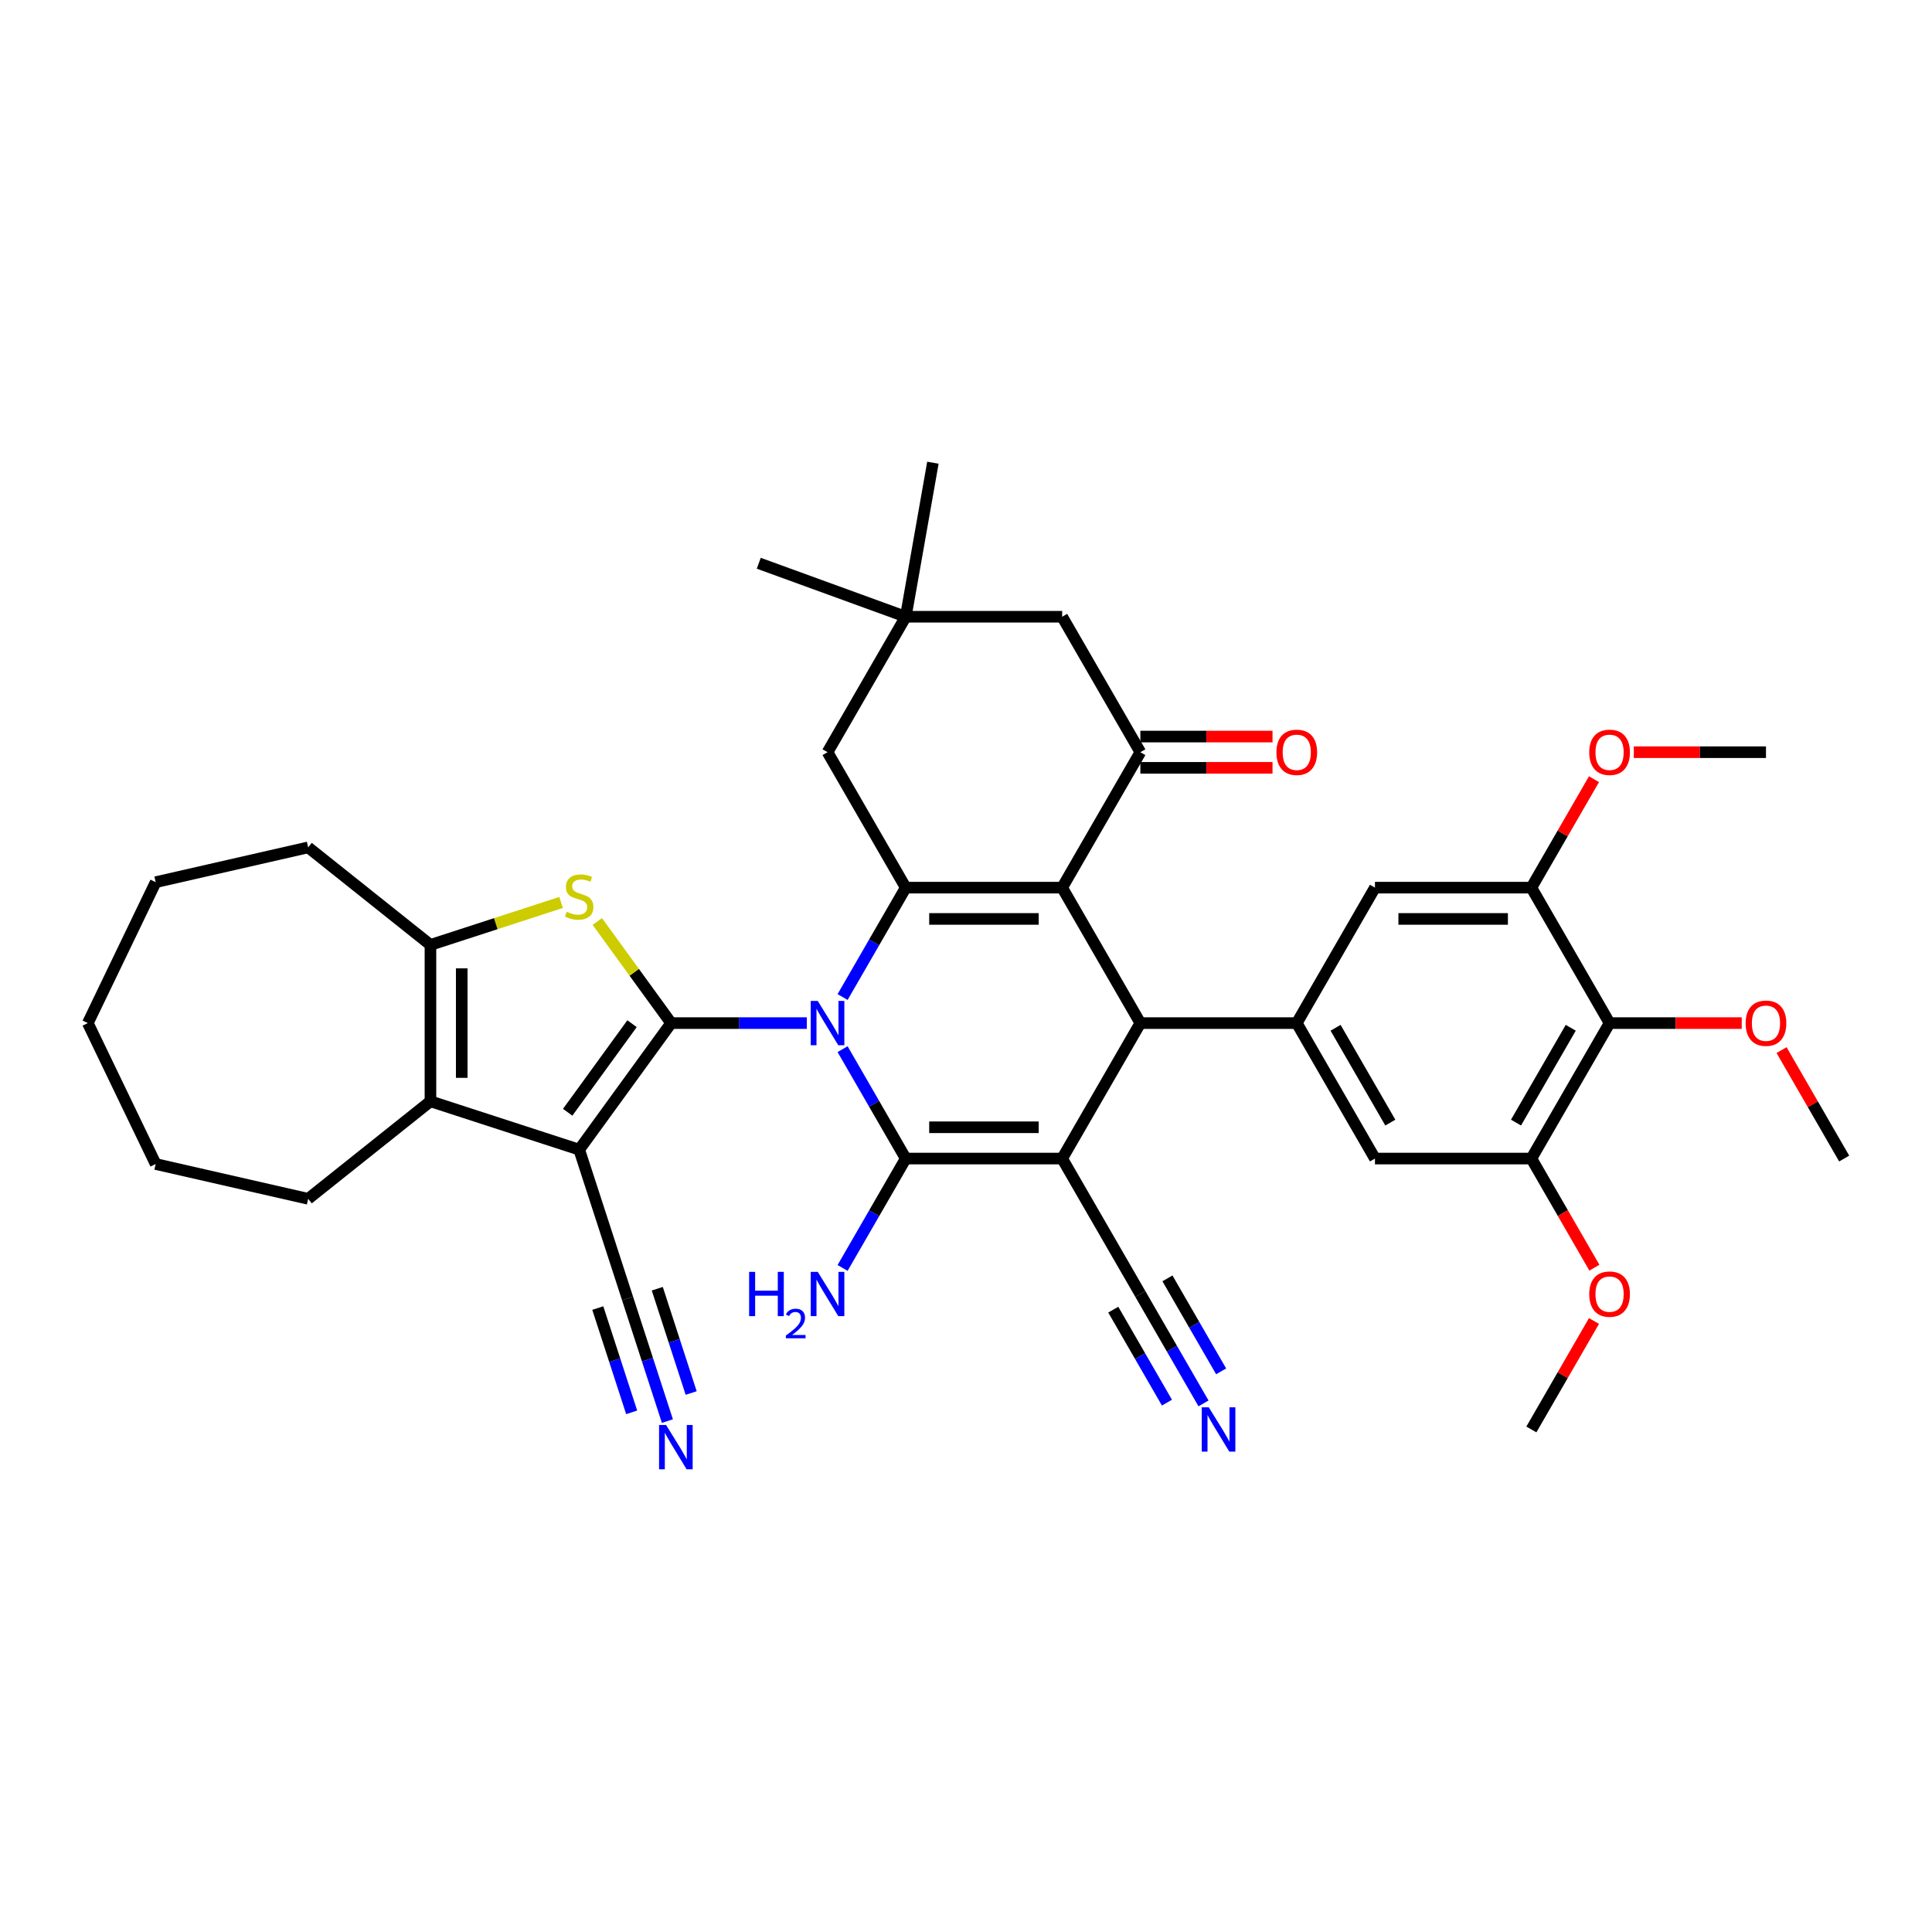 <?xml version='1.0' encoding='iso-8859-1'?>
<svg version='1.1' baseProfile='full'
              xmlns='http://www.w3.org/2000/svg'
                      xmlns:rdkit='http://www.rdkit.org/xml'
                      xmlns:xlink='http://www.w3.org/1999/xlink'
                  xml:space='preserve'
width='1000px' height='1000px' viewBox='0 0 1000 1000'>
<!-- END OF HEADER -->
<rect style='opacity:1.0;fill:#FFFFFF;stroke:none' width='1000' height='1000' x='0' y='0'> </rect>
<path class='bond-0' d='M 417.615,529.555 L 382.496,529.555' style='fill:none;fill-rule:evenodd;stroke:#0000FF;stroke-width:6px;stroke-linecap:butt;stroke-linejoin:miter;stroke-opacity:1' />
<path class='bond-0' d='M 382.496,529.555 L 347.378,529.555' style='fill:none;fill-rule:evenodd;stroke:#000000;stroke-width:6px;stroke-linecap:butt;stroke-linejoin:miter;stroke-opacity:1' />
<path class='bond-2' d='M 436.12,543.042 L 452.466,571.354' style='fill:none;fill-rule:evenodd;stroke:#0000FF;stroke-width:6px;stroke-linecap:butt;stroke-linejoin:miter;stroke-opacity:1' />
<path class='bond-2' d='M 452.466,571.354 L 468.811,599.665' style='fill:none;fill-rule:evenodd;stroke:#000000;stroke-width:6px;stroke-linecap:butt;stroke-linejoin:miter;stroke-opacity:1' />
<path class='bond-5' d='M 436.12,516.068 L 452.466,487.757' style='fill:none;fill-rule:evenodd;stroke:#0000FF;stroke-width:6px;stroke-linecap:butt;stroke-linejoin:miter;stroke-opacity:1' />
<path class='bond-5' d='M 452.466,487.757 L 468.811,459.445' style='fill:none;fill-rule:evenodd;stroke:#000000;stroke-width:6px;stroke-linecap:butt;stroke-linejoin:miter;stroke-opacity:1' />
<path class='bond-4' d='M 347.378,529.555 L 299.793,595.05' style='fill:none;fill-rule:evenodd;stroke:#000000;stroke-width:6px;stroke-linecap:butt;stroke-linejoin:miter;stroke-opacity:1' />
<path class='bond-4' d='M 327.141,529.862 L 293.832,575.709' style='fill:none;fill-rule:evenodd;stroke:#000000;stroke-width:6px;stroke-linecap:butt;stroke-linejoin:miter;stroke-opacity:1' />
<path class='bond-7' d='M 347.378,529.555 L 328.273,503.259' style='fill:none;fill-rule:evenodd;stroke:#000000;stroke-width:6px;stroke-linecap:butt;stroke-linejoin:miter;stroke-opacity:1' />
<path class='bond-7' d='M 328.273,503.259 L 309.168,476.964' style='fill:none;fill-rule:evenodd;stroke:#CCCC00;stroke-width:6px;stroke-linecap:butt;stroke-linejoin:miter;stroke-opacity:1' />
<path class='bond-1' d='M 549.767,599.665 L 468.811,599.665' style='fill:none;fill-rule:evenodd;stroke:#000000;stroke-width:6px;stroke-linecap:butt;stroke-linejoin:miter;stroke-opacity:1' />
<path class='bond-1' d='M 537.624,583.474 L 480.955,583.474' style='fill:none;fill-rule:evenodd;stroke:#000000;stroke-width:6px;stroke-linecap:butt;stroke-linejoin:miter;stroke-opacity:1' />
<path class='bond-12' d='M 549.767,599.665 L 590.245,669.774' style='fill:none;fill-rule:evenodd;stroke:#000000;stroke-width:6px;stroke-linecap:butt;stroke-linejoin:miter;stroke-opacity:1' />
<path class='bond-39' d='M 549.767,599.665 L 590.245,529.555' style='fill:none;fill-rule:evenodd;stroke:#000000;stroke-width:6px;stroke-linecap:butt;stroke-linejoin:miter;stroke-opacity:1' />
<path class='bond-24' d='M 468.811,599.665 L 452.466,627.976' style='fill:none;fill-rule:evenodd;stroke:#000000;stroke-width:6px;stroke-linecap:butt;stroke-linejoin:miter;stroke-opacity:1' />
<path class='bond-24' d='M 452.466,627.976 L 436.12,656.287' style='fill:none;fill-rule:evenodd;stroke:#0000FF;stroke-width:6px;stroke-linecap:butt;stroke-linejoin:miter;stroke-opacity:1' />
<path class='bond-3' d='M 549.767,459.445 L 468.811,459.445' style='fill:none;fill-rule:evenodd;stroke:#000000;stroke-width:6px;stroke-linecap:butt;stroke-linejoin:miter;stroke-opacity:1' />
<path class='bond-3' d='M 537.624,475.637 L 480.955,475.637' style='fill:none;fill-rule:evenodd;stroke:#000000;stroke-width:6px;stroke-linecap:butt;stroke-linejoin:miter;stroke-opacity:1' />
<path class='bond-6' d='M 549.767,459.445 L 590.245,529.555' style='fill:none;fill-rule:evenodd;stroke:#000000;stroke-width:6px;stroke-linecap:butt;stroke-linejoin:miter;stroke-opacity:1' />
<path class='bond-9' d='M 549.767,459.445 L 590.245,389.336' style='fill:none;fill-rule:evenodd;stroke:#000000;stroke-width:6px;stroke-linecap:butt;stroke-linejoin:miter;stroke-opacity:1' />
<path class='bond-8' d='M 299.793,595.05 L 222.8,570.033' style='fill:none;fill-rule:evenodd;stroke:#000000;stroke-width:6px;stroke-linecap:butt;stroke-linejoin:miter;stroke-opacity:1' />
<path class='bond-13' d='M 299.793,595.05 L 324.81,672.043' style='fill:none;fill-rule:evenodd;stroke:#000000;stroke-width:6px;stroke-linecap:butt;stroke-linejoin:miter;stroke-opacity:1' />
<path class='bond-19' d='M 468.811,459.445 L 428.333,389.336' style='fill:none;fill-rule:evenodd;stroke:#000000;stroke-width:6px;stroke-linecap:butt;stroke-linejoin:miter;stroke-opacity:1' />
<path class='bond-11' d='M 590.245,529.555 L 671.2,529.555' style='fill:none;fill-rule:evenodd;stroke:#000000;stroke-width:6px;stroke-linecap:butt;stroke-linejoin:miter;stroke-opacity:1' />
<path class='bond-10' d='M 290.418,467.107 L 256.609,478.092' style='fill:none;fill-rule:evenodd;stroke:#CCCC00;stroke-width:6px;stroke-linecap:butt;stroke-linejoin:miter;stroke-opacity:1' />
<path class='bond-10' d='M 256.609,478.092 L 222.8,489.077' style='fill:none;fill-rule:evenodd;stroke:#000000;stroke-width:6px;stroke-linecap:butt;stroke-linejoin:miter;stroke-opacity:1' />
<path class='bond-29' d='M 222.8,570.033 L 159.506,620.508' style='fill:none;fill-rule:evenodd;stroke:#000000;stroke-width:6px;stroke-linecap:butt;stroke-linejoin:miter;stroke-opacity:1' />
<path class='bond-40' d='M 222.8,570.033 L 222.8,489.077' style='fill:none;fill-rule:evenodd;stroke:#000000;stroke-width:6px;stroke-linecap:butt;stroke-linejoin:miter;stroke-opacity:1' />
<path class='bond-40' d='M 238.991,557.89 L 238.991,501.221' style='fill:none;fill-rule:evenodd;stroke:#000000;stroke-width:6px;stroke-linecap:butt;stroke-linejoin:miter;stroke-opacity:1' />
<path class='bond-25' d='M 590.245,397.431 L 624.449,397.431' style='fill:none;fill-rule:evenodd;stroke:#000000;stroke-width:6px;stroke-linecap:butt;stroke-linejoin:miter;stroke-opacity:1' />
<path class='bond-25' d='M 624.449,397.431 L 658.652,397.431' style='fill:none;fill-rule:evenodd;stroke:#FF0000;stroke-width:6px;stroke-linecap:butt;stroke-linejoin:miter;stroke-opacity:1' />
<path class='bond-25' d='M 590.245,381.24 L 624.449,381.24' style='fill:none;fill-rule:evenodd;stroke:#000000;stroke-width:6px;stroke-linecap:butt;stroke-linejoin:miter;stroke-opacity:1' />
<path class='bond-25' d='M 624.449,381.24 L 658.652,381.24' style='fill:none;fill-rule:evenodd;stroke:#FF0000;stroke-width:6px;stroke-linecap:butt;stroke-linejoin:miter;stroke-opacity:1' />
<path class='bond-41' d='M 590.245,389.336 L 549.767,319.226' style='fill:none;fill-rule:evenodd;stroke:#000000;stroke-width:6px;stroke-linecap:butt;stroke-linejoin:miter;stroke-opacity:1' />
<path class='bond-30' d='M 222.8,489.077 L 159.506,438.602' style='fill:none;fill-rule:evenodd;stroke:#000000;stroke-width:6px;stroke-linecap:butt;stroke-linejoin:miter;stroke-opacity:1' />
<path class='bond-17' d='M 671.2,529.555 L 711.678,459.445' style='fill:none;fill-rule:evenodd;stroke:#000000;stroke-width:6px;stroke-linecap:butt;stroke-linejoin:miter;stroke-opacity:1' />
<path class='bond-18' d='M 671.2,529.555 L 711.678,599.665' style='fill:none;fill-rule:evenodd;stroke:#000000;stroke-width:6px;stroke-linecap:butt;stroke-linejoin:miter;stroke-opacity:1' />
<path class='bond-18' d='M 691.294,531.976 L 719.629,581.053' style='fill:none;fill-rule:evenodd;stroke:#000000;stroke-width:6px;stroke-linecap:butt;stroke-linejoin:miter;stroke-opacity:1' />
<path class='bond-20' d='M 590.245,669.774 L 606.59,698.086' style='fill:none;fill-rule:evenodd;stroke:#000000;stroke-width:6px;stroke-linecap:butt;stroke-linejoin:miter;stroke-opacity:1' />
<path class='bond-20' d='M 606.59,698.086 L 622.936,726.397' style='fill:none;fill-rule:evenodd;stroke:#0000FF;stroke-width:6px;stroke-linecap:butt;stroke-linejoin:miter;stroke-opacity:1' />
<path class='bond-20' d='M 576.223,677.87 L 590.117,701.935' style='fill:none;fill-rule:evenodd;stroke:#000000;stroke-width:6px;stroke-linecap:butt;stroke-linejoin:miter;stroke-opacity:1' />
<path class='bond-20' d='M 590.117,701.935 L 604.01,725.999' style='fill:none;fill-rule:evenodd;stroke:#0000FF;stroke-width:6px;stroke-linecap:butt;stroke-linejoin:miter;stroke-opacity:1' />
<path class='bond-20' d='M 604.267,661.679 L 618.16,685.743' style='fill:none;fill-rule:evenodd;stroke:#000000;stroke-width:6px;stroke-linecap:butt;stroke-linejoin:miter;stroke-opacity:1' />
<path class='bond-20' d='M 618.16,685.743 L 632.054,709.808' style='fill:none;fill-rule:evenodd;stroke:#0000FF;stroke-width:6px;stroke-linecap:butt;stroke-linejoin:miter;stroke-opacity:1' />
<path class='bond-21' d='M 324.81,672.043 L 335.127,703.796' style='fill:none;fill-rule:evenodd;stroke:#000000;stroke-width:6px;stroke-linecap:butt;stroke-linejoin:miter;stroke-opacity:1' />
<path class='bond-21' d='M 335.127,703.796 L 345.444,735.549' style='fill:none;fill-rule:evenodd;stroke:#0000FF;stroke-width:6px;stroke-linecap:butt;stroke-linejoin:miter;stroke-opacity:1' />
<path class='bond-21' d='M 309.411,677.046 L 318.181,704.037' style='fill:none;fill-rule:evenodd;stroke:#000000;stroke-width:6px;stroke-linecap:butt;stroke-linejoin:miter;stroke-opacity:1' />
<path class='bond-21' d='M 318.181,704.037 L 326.95,731.027' style='fill:none;fill-rule:evenodd;stroke:#0000FF;stroke-width:6px;stroke-linecap:butt;stroke-linejoin:miter;stroke-opacity:1' />
<path class='bond-21' d='M 340.208,667.04 L 348.978,694.03' style='fill:none;fill-rule:evenodd;stroke:#000000;stroke-width:6px;stroke-linecap:butt;stroke-linejoin:miter;stroke-opacity:1' />
<path class='bond-21' d='M 348.978,694.03 L 357.748,721.02' style='fill:none;fill-rule:evenodd;stroke:#0000FF;stroke-width:6px;stroke-linecap:butt;stroke-linejoin:miter;stroke-opacity:1' />
<path class='bond-14' d='M 833.112,529.555 L 792.634,599.665' style='fill:none;fill-rule:evenodd;stroke:#000000;stroke-width:6px;stroke-linecap:butt;stroke-linejoin:miter;stroke-opacity:1' />
<path class='bond-14' d='M 813.018,531.976 L 784.684,581.053' style='fill:none;fill-rule:evenodd;stroke:#000000;stroke-width:6px;stroke-linecap:butt;stroke-linejoin:miter;stroke-opacity:1' />
<path class='bond-26' d='M 833.112,529.555 L 867.316,529.555' style='fill:none;fill-rule:evenodd;stroke:#000000;stroke-width:6px;stroke-linecap:butt;stroke-linejoin:miter;stroke-opacity:1' />
<path class='bond-26' d='M 867.316,529.555 L 901.519,529.555' style='fill:none;fill-rule:evenodd;stroke:#FF0000;stroke-width:6px;stroke-linecap:butt;stroke-linejoin:miter;stroke-opacity:1' />
<path class='bond-42' d='M 833.112,529.555 L 792.634,459.445' style='fill:none;fill-rule:evenodd;stroke:#000000;stroke-width:6px;stroke-linecap:butt;stroke-linejoin:miter;stroke-opacity:1' />
<path class='bond-15' d='M 792.634,459.445 L 711.678,459.445' style='fill:none;fill-rule:evenodd;stroke:#000000;stroke-width:6px;stroke-linecap:butt;stroke-linejoin:miter;stroke-opacity:1' />
<path class='bond-15' d='M 780.491,475.637 L 723.822,475.637' style='fill:none;fill-rule:evenodd;stroke:#000000;stroke-width:6px;stroke-linecap:butt;stroke-linejoin:miter;stroke-opacity:1' />
<path class='bond-27' d='M 792.634,459.445 L 808.839,431.377' style='fill:none;fill-rule:evenodd;stroke:#000000;stroke-width:6px;stroke-linecap:butt;stroke-linejoin:miter;stroke-opacity:1' />
<path class='bond-27' d='M 808.839,431.377 L 825.045,403.309' style='fill:none;fill-rule:evenodd;stroke:#FF0000;stroke-width:6px;stroke-linecap:butt;stroke-linejoin:miter;stroke-opacity:1' />
<path class='bond-16' d='M 792.634,599.665 L 711.678,599.665' style='fill:none;fill-rule:evenodd;stroke:#000000;stroke-width:6px;stroke-linecap:butt;stroke-linejoin:miter;stroke-opacity:1' />
<path class='bond-28' d='M 792.634,599.665 L 808.942,627.911' style='fill:none;fill-rule:evenodd;stroke:#000000;stroke-width:6px;stroke-linecap:butt;stroke-linejoin:miter;stroke-opacity:1' />
<path class='bond-28' d='M 808.942,627.911 L 825.25,656.158' style='fill:none;fill-rule:evenodd;stroke:#FF0000;stroke-width:6px;stroke-linecap:butt;stroke-linejoin:miter;stroke-opacity:1' />
<path class='bond-22' d='M 428.333,389.336 L 468.811,319.226' style='fill:none;fill-rule:evenodd;stroke:#000000;stroke-width:6px;stroke-linecap:butt;stroke-linejoin:miter;stroke-opacity:1' />
<path class='bond-23' d='M 468.811,319.226 L 549.767,319.226' style='fill:none;fill-rule:evenodd;stroke:#000000;stroke-width:6px;stroke-linecap:butt;stroke-linejoin:miter;stroke-opacity:1' />
<path class='bond-31' d='M 468.811,319.226 L 392.738,291.537' style='fill:none;fill-rule:evenodd;stroke:#000000;stroke-width:6px;stroke-linecap:butt;stroke-linejoin:miter;stroke-opacity:1' />
<path class='bond-32' d='M 468.811,319.226 L 482.869,239.5' style='fill:none;fill-rule:evenodd;stroke:#000000;stroke-width:6px;stroke-linecap:butt;stroke-linejoin:miter;stroke-opacity:1' />
<path class='bond-33' d='M 922.135,543.528 L 938.34,571.596' style='fill:none;fill-rule:evenodd;stroke:#FF0000;stroke-width:6px;stroke-linecap:butt;stroke-linejoin:miter;stroke-opacity:1' />
<path class='bond-33' d='M 938.34,571.596 L 954.545,599.665' style='fill:none;fill-rule:evenodd;stroke:#000000;stroke-width:6px;stroke-linecap:butt;stroke-linejoin:miter;stroke-opacity:1' />
<path class='bond-34' d='M 845.66,389.336 L 879.864,389.336' style='fill:none;fill-rule:evenodd;stroke:#FF0000;stroke-width:6px;stroke-linecap:butt;stroke-linejoin:miter;stroke-opacity:1' />
<path class='bond-34' d='M 879.864,389.336 L 914.068,389.336' style='fill:none;fill-rule:evenodd;stroke:#000000;stroke-width:6px;stroke-linecap:butt;stroke-linejoin:miter;stroke-opacity:1' />
<path class='bond-35' d='M 825.045,683.747 L 808.839,711.816' style='fill:none;fill-rule:evenodd;stroke:#FF0000;stroke-width:6px;stroke-linecap:butt;stroke-linejoin:miter;stroke-opacity:1' />
<path class='bond-35' d='M 808.839,711.816 L 792.634,739.884' style='fill:none;fill-rule:evenodd;stroke:#000000;stroke-width:6px;stroke-linecap:butt;stroke-linejoin:miter;stroke-opacity:1' />
<path class='bond-36' d='M 159.506,620.508 L 80.58,602.494' style='fill:none;fill-rule:evenodd;stroke:#000000;stroke-width:6px;stroke-linecap:butt;stroke-linejoin:miter;stroke-opacity:1' />
<path class='bond-37' d='M 159.506,438.602 L 80.58,456.616' style='fill:none;fill-rule:evenodd;stroke:#000000;stroke-width:6px;stroke-linecap:butt;stroke-linejoin:miter;stroke-opacity:1' />
<path class='bond-43' d='M 80.58,602.494 L 45.455,529.555' style='fill:none;fill-rule:evenodd;stroke:#000000;stroke-width:6px;stroke-linecap:butt;stroke-linejoin:miter;stroke-opacity:1' />
<path class='bond-38' d='M 80.58,456.616 L 45.455,529.555' style='fill:none;fill-rule:evenodd;stroke:#000000;stroke-width:6px;stroke-linecap:butt;stroke-linejoin:miter;stroke-opacity:1' />
<path  class='atom-0' d='M 423.266 518.092
L 430.778 530.235
Q 431.523 531.433, 432.721 533.603
Q 433.919 535.772, 433.984 535.902
L 433.984 518.092
L 437.028 518.092
L 437.028 541.018
L 433.887 541.018
L 425.824 527.742
Q 424.885 526.187, 423.881 524.406
Q 422.909 522.625, 422.618 522.075
L 422.618 541.018
L 419.639 541.018
L 419.639 518.092
L 423.266 518.092
' fill='#0000FF'/>
<path  class='atom-8' d='M 293.317 471.929
Q 293.576 472.027, 294.644 472.48
Q 295.713 472.933, 296.879 473.225
Q 298.077 473.484, 299.243 473.484
Q 301.412 473.484, 302.675 472.448
Q 303.938 471.379, 303.938 469.533
Q 303.938 468.27, 303.29 467.493
Q 302.675 466.716, 301.704 466.295
Q 300.732 465.874, 299.113 465.388
Q 297.073 464.773, 295.842 464.19
Q 294.644 463.607, 293.77 462.377
Q 292.928 461.146, 292.928 459.074
Q 292.928 456.192, 294.871 454.411
Q 296.846 452.63, 300.732 452.63
Q 303.388 452.63, 306.399 453.892
L 305.654 456.386
Q 302.902 455.253, 300.829 455.253
Q 298.595 455.253, 297.364 456.192
Q 296.134 457.098, 296.166 458.685
Q 296.166 459.916, 296.782 460.66
Q 297.429 461.405, 298.336 461.826
Q 299.275 462.247, 300.829 462.733
Q 302.902 463.38, 304.132 464.028
Q 305.363 464.676, 306.237 466.003
Q 307.144 467.299, 307.144 469.533
Q 307.144 472.707, 305.007 474.423
Q 302.902 476.107, 299.372 476.107
Q 297.332 476.107, 295.778 475.653
Q 294.256 475.232, 292.442 474.488
L 293.317 471.929
' fill='#CCCC00'/>
<path  class='atom-21' d='M 625.655 728.421
L 633.167 740.564
Q 633.912 741.762, 635.11 743.932
Q 636.309 746.102, 636.373 746.231
L 636.373 728.421
L 639.417 728.421
L 639.417 751.347
L 636.276 751.347
L 628.213 738.071
Q 627.274 736.516, 626.27 734.735
Q 625.299 732.954, 625.007 732.404
L 625.007 751.347
L 622.028 751.347
L 622.028 728.421
L 625.655 728.421
' fill='#0000FF'/>
<path  class='atom-22' d='M 344.759 737.573
L 352.271 749.717
Q 353.016 750.915, 354.214 753.084
Q 355.412 755.254, 355.477 755.383
L 355.477 737.573
L 358.521 737.573
L 358.521 760.5
L 355.38 760.5
L 347.317 747.223
Q 346.378 745.669, 345.374 743.888
Q 344.402 742.107, 344.111 741.556
L 344.111 760.5
L 341.132 760.5
L 341.132 737.573
L 344.759 737.573
' fill='#0000FF'/>
<path  class='atom-25' d='M 387.748 658.311
L 390.857 658.311
L 390.857 668.058
L 402.579 668.058
L 402.579 658.311
L 405.688 658.311
L 405.688 681.238
L 402.579 681.238
L 402.579 670.649
L 390.857 670.649
L 390.857 681.238
L 387.748 681.238
L 387.748 658.311
' fill='#0000FF'/>
<path  class='atom-25' d='M 406.799 680.433
Q 407.355 679.001, 408.68 678.211
Q 410.005 677.399, 411.843 677.399
Q 414.13 677.399, 415.412 678.638
Q 416.695 679.878, 416.695 682.079
Q 416.695 684.323, 415.027 686.418
Q 413.382 688.512, 409.962 690.991
L 416.951 690.991
L 416.951 692.701
L 406.756 692.701
L 406.756 691.269
Q 409.578 689.26, 411.245 687.764
Q 412.933 686.268, 413.745 684.922
Q 414.557 683.575, 414.557 682.186
Q 414.557 680.733, 413.831 679.92
Q 413.104 679.108, 411.843 679.108
Q 410.625 679.108, 409.813 679.6
Q 409 680.091, 408.423 681.181
L 406.799 680.433
' fill='#0000FF'/>
<path  class='atom-25' d='M 423.266 658.311
L 430.778 670.454
Q 431.523 671.653, 432.721 673.822
Q 433.919 675.992, 433.984 676.121
L 433.984 658.311
L 437.028 658.311
L 437.028 681.238
L 433.887 681.238
L 425.824 667.961
Q 424.885 666.407, 423.881 664.626
Q 422.909 662.845, 422.618 662.294
L 422.618 681.238
L 419.639 681.238
L 419.639 658.311
L 423.266 658.311
' fill='#0000FF'/>
<path  class='atom-26' d='M 660.676 389.4
Q 660.676 383.895, 663.396 380.819
Q 666.116 377.743, 671.2 377.743
Q 676.284 377.743, 679.005 380.819
Q 681.725 383.895, 681.725 389.4
Q 681.725 394.97, 678.972 398.144
Q 676.22 401.285, 671.2 401.285
Q 666.149 401.285, 663.396 398.144
Q 660.676 395.003, 660.676 389.4
M 671.2 398.694
Q 674.698 398.694, 676.576 396.363
Q 678.486 393.999, 678.486 389.4
Q 678.486 384.899, 676.576 382.633
Q 674.698 380.333, 671.2 380.333
Q 667.703 380.333, 665.793 382.6
Q 663.914 384.867, 663.914 389.4
Q 663.914 394.031, 665.793 396.363
Q 667.703 398.694, 671.2 398.694
' fill='#FF0000'/>
<path  class='atom-27' d='M 903.543 529.62
Q 903.543 524.115, 906.263 521.039
Q 908.984 517.962, 914.068 517.962
Q 919.152 517.962, 921.872 521.039
Q 924.592 524.115, 924.592 529.62
Q 924.592 535.19, 921.839 538.363
Q 919.087 541.504, 914.068 541.504
Q 909.016 541.504, 906.263 538.363
Q 903.543 535.222, 903.543 529.62
M 914.068 538.914
Q 917.565 538.914, 919.443 536.582
Q 921.354 534.218, 921.354 529.62
Q 921.354 525.119, 919.443 522.852
Q 917.565 520.553, 914.068 520.553
Q 910.57 520.553, 908.66 522.82
Q 906.782 525.086, 906.782 529.62
Q 906.782 534.25, 908.66 536.582
Q 910.57 538.914, 914.068 538.914
' fill='#FF0000'/>
<path  class='atom-28' d='M 822.588 389.4
Q 822.588 383.895, 825.308 380.819
Q 828.028 377.743, 833.112 377.743
Q 838.196 377.743, 840.916 380.819
Q 843.636 383.895, 843.636 389.4
Q 843.636 394.97, 840.884 398.144
Q 838.131 401.285, 833.112 401.285
Q 828.06 401.285, 825.308 398.144
Q 822.588 395.003, 822.588 389.4
M 833.112 398.694
Q 836.609 398.694, 838.487 396.363
Q 840.398 393.999, 840.398 389.4
Q 840.398 384.899, 838.487 382.633
Q 836.609 380.333, 833.112 380.333
Q 829.615 380.333, 827.704 382.6
Q 825.826 384.867, 825.826 389.4
Q 825.826 394.031, 827.704 396.363
Q 829.615 398.694, 833.112 398.694
' fill='#FF0000'/>
<path  class='atom-29' d='M 822.588 669.839
Q 822.588 664.334, 825.308 661.258
Q 828.028 658.182, 833.112 658.182
Q 838.196 658.182, 840.916 661.258
Q 843.636 664.334, 843.636 669.839
Q 843.636 675.409, 840.884 678.582
Q 838.131 681.724, 833.112 681.724
Q 828.06 681.724, 825.308 678.582
Q 822.588 675.441, 822.588 669.839
M 833.112 679.133
Q 836.609 679.133, 838.487 676.801
Q 840.398 674.438, 840.398 669.839
Q 840.398 665.338, 838.487 663.071
Q 836.609 660.772, 833.112 660.772
Q 829.615 660.772, 827.704 663.039
Q 825.826 665.306, 825.826 669.839
Q 825.826 674.47, 827.704 676.801
Q 829.615 679.133, 833.112 679.133
' fill='#FF0000'/>
</svg>

